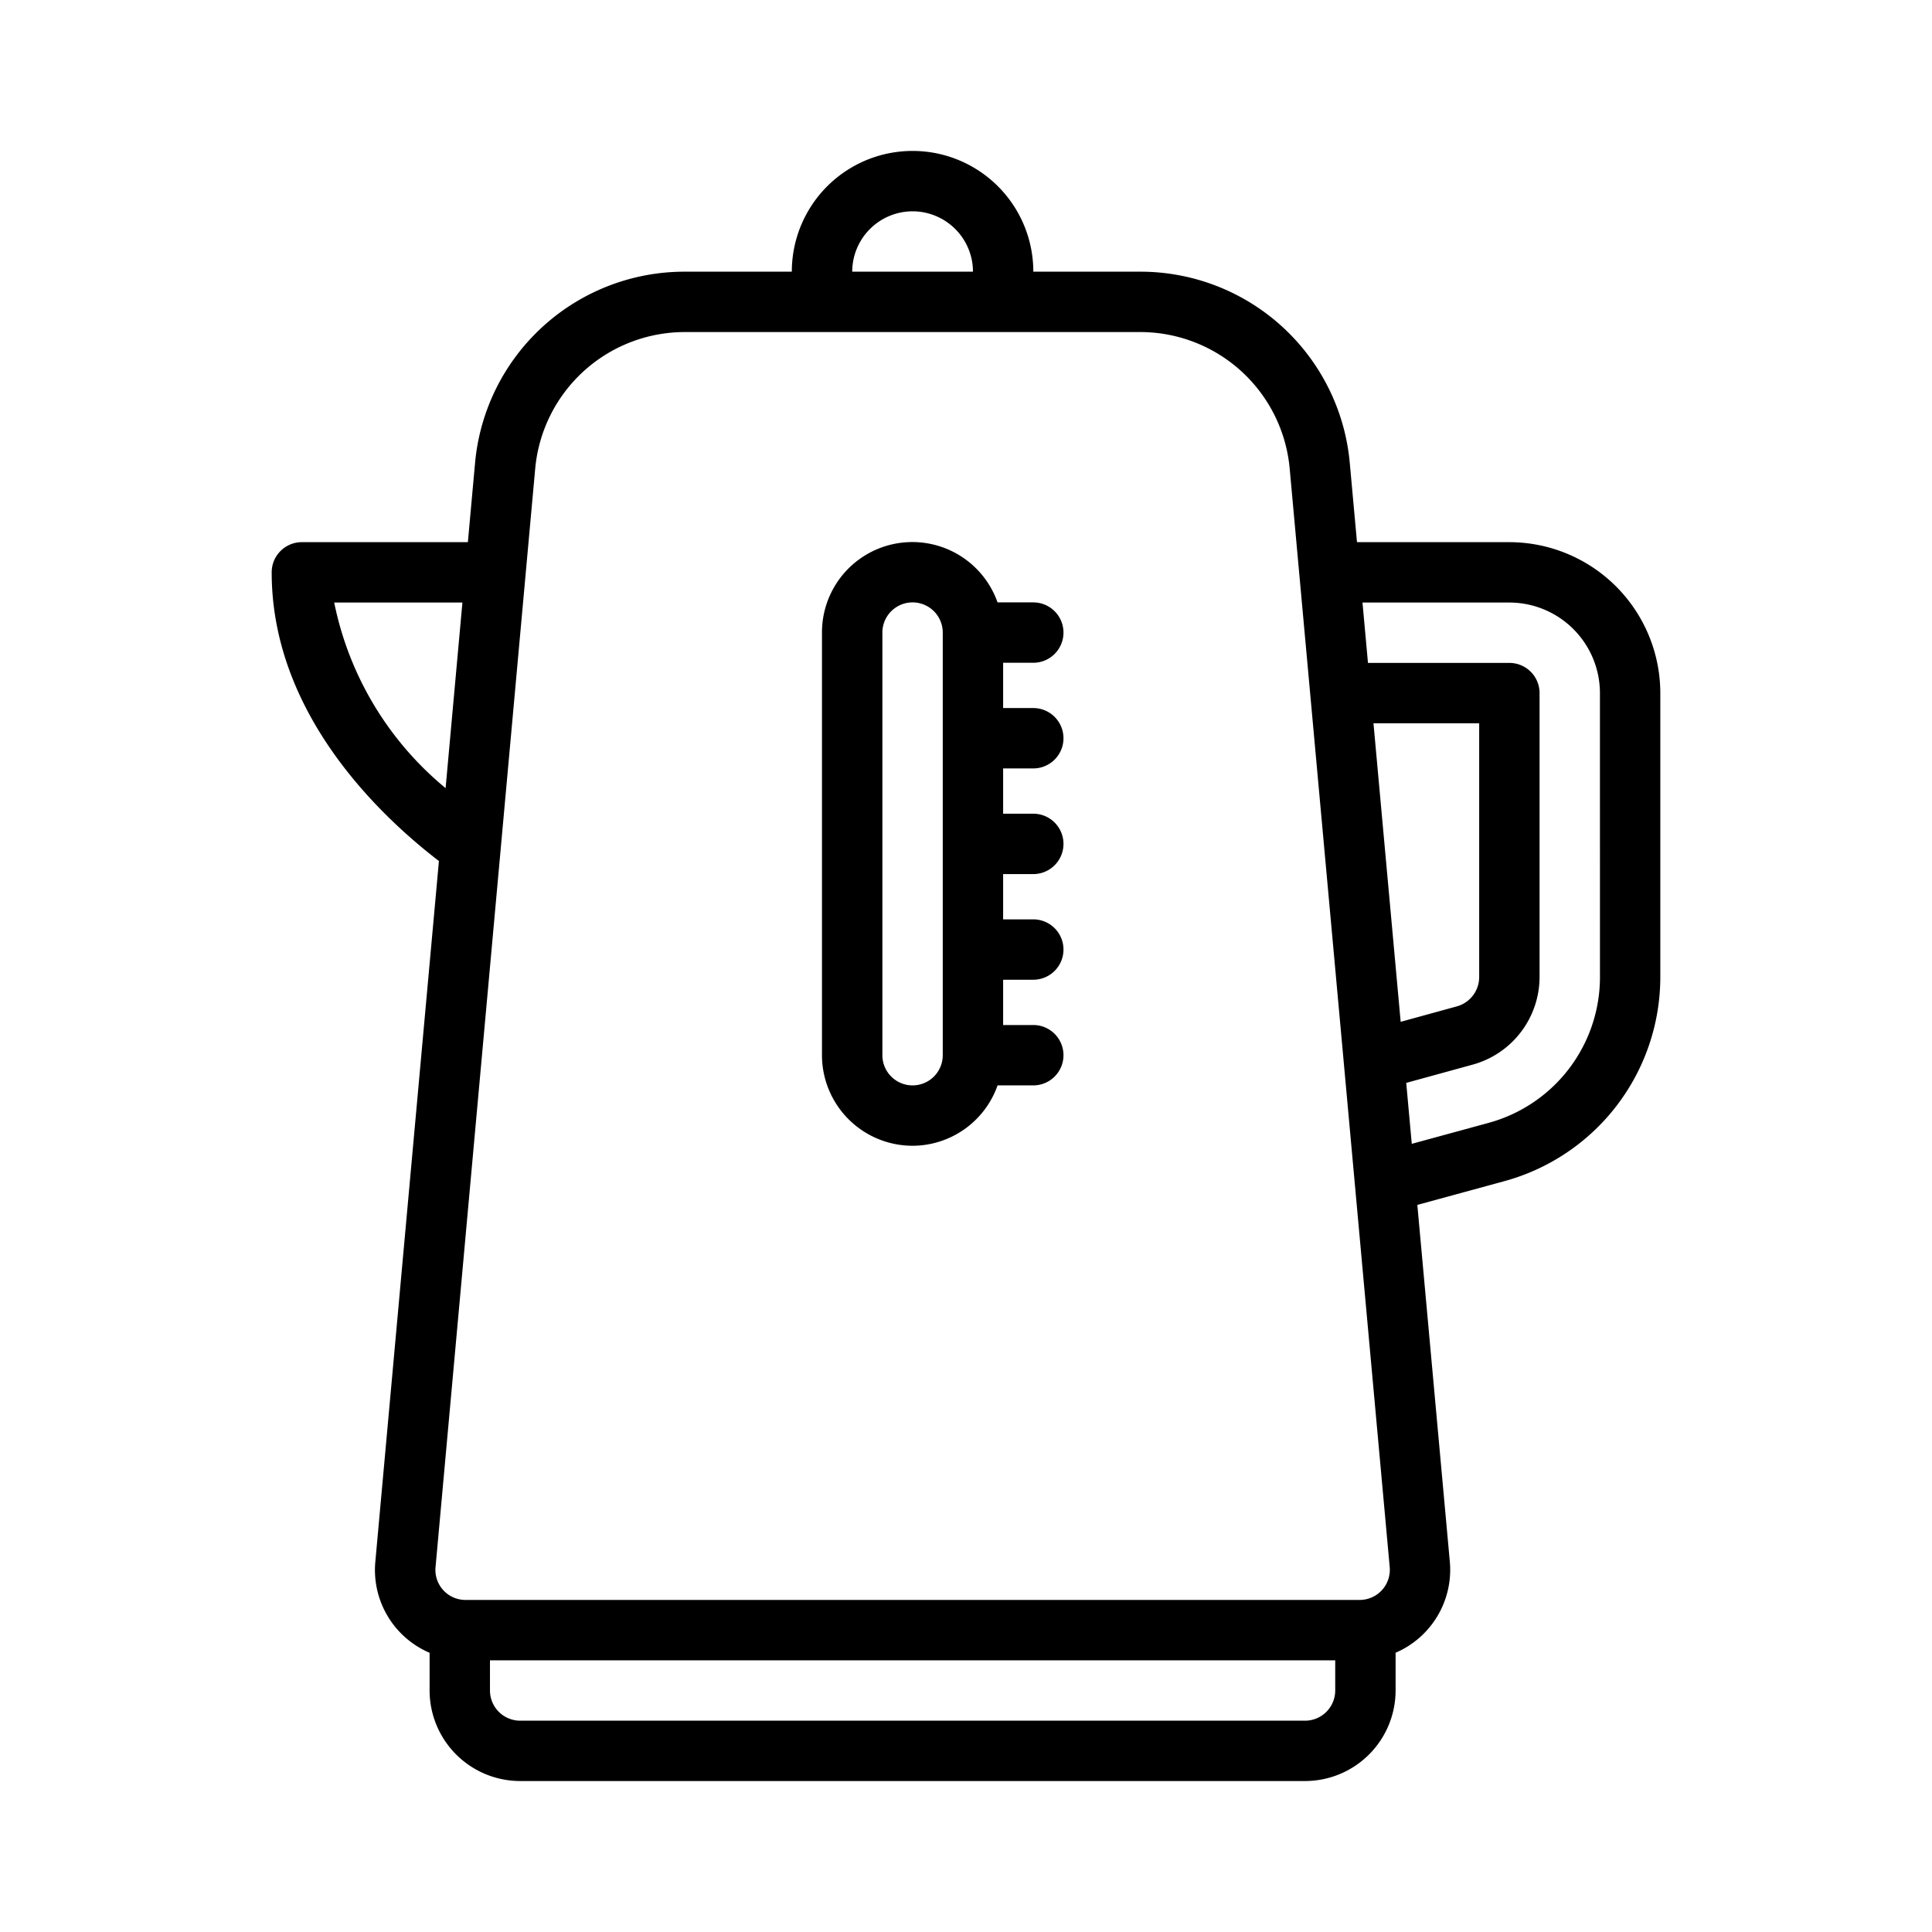 <?xml version="1.0" encoding="UTF-8"?> <svg xmlns="http://www.w3.org/2000/svg" id="Layer_1" height="512" viewBox="0 0 64 64" width="512" data-name="Layer 1"><g><path d="m50 17.96h-5.048l-.236-2.59a6.962 6.962 0 0 0 -6.966-6.37h-3.52a4 4 0 0 0 -8 0h-3.52a6.967 6.967 0 0 0 -6.976 6.369l-.235 2.591h-5.499a.999.999 0 0 0 -1 1c0 4.666 3.567 8.049 5.54 9.563l-2.106 23.204a2.982 2.982 0 0 0 1.797 3.024v1.248a3.003 3.003 0 0 0 3 3h26a3.003 3.003 0 0 0 3-3v-1.25a2.99 2.99 0 0 0 1.796-3.02l-1.076-11.815 2.892-.789a7.013 7.013 0 0 0 5.157-6.755v-9.41a5.006 5.006 0 0 0 -5-5zm-4.502 6h3.502v8.41a1.01 1.01 0 0 1 -.734.966l-1.867.513zm-15.267-16.96a2.003 2.003 0 0 1 2 2h-4a2.003 2.003 0 0 1 2-2zm-19.16 12.96h4.247l-.557 6.148a10.723 10.723 0 0 1 -3.69-6.148zm6.656-4.41a4.977 4.977 0 0 1 4.984-4.55h15.04a4.972 4.972 0 0 1 4.974 4.551l3.311 36.36v.002a.999.999 0 0 1 -.994 1.087h-29.62a.995.995 0 0 1 -.994-1.089zm25.504 41.45h-26a1.001 1.001 0 0 1 -1-1v-1h28v1a1.001 1.001 0 0 1 -1 1zm9.77-24.63a5.008 5.008 0 0 1 -3.684 4.825l-2.55.696-.184-2.019 2.217-.609a3.017 3.017 0 0 0 2.2-2.893v-9.41a.999.999 0 0 0 -1-1h-4.684l-.182-2h4.866a3.003 3.003 0 0 1 3 3z"></path><path d="m30.23 37.955a2.995 2.995 0 0 0 2.816-2h1.183a1 1 0 0 0 0-2h-.999v-1.5h.999a1 1 0 0 0 0-2h-.999v-1.5h.999a1 1 0 0 0 0-2h-.999v-1.5h.999a1 1 0 0 0 0-2h-.999v-1.5h.999a1 1 0 0 0 0-2h-1.184a2.993 2.993 0 0 0 -5.816 1v14a3.003 3.003 0 0 0 3.001 3zm-1-17a1 1 0 0 1 2 0v14a1 1 0 0 1 -2 0z"></path></g></svg> 